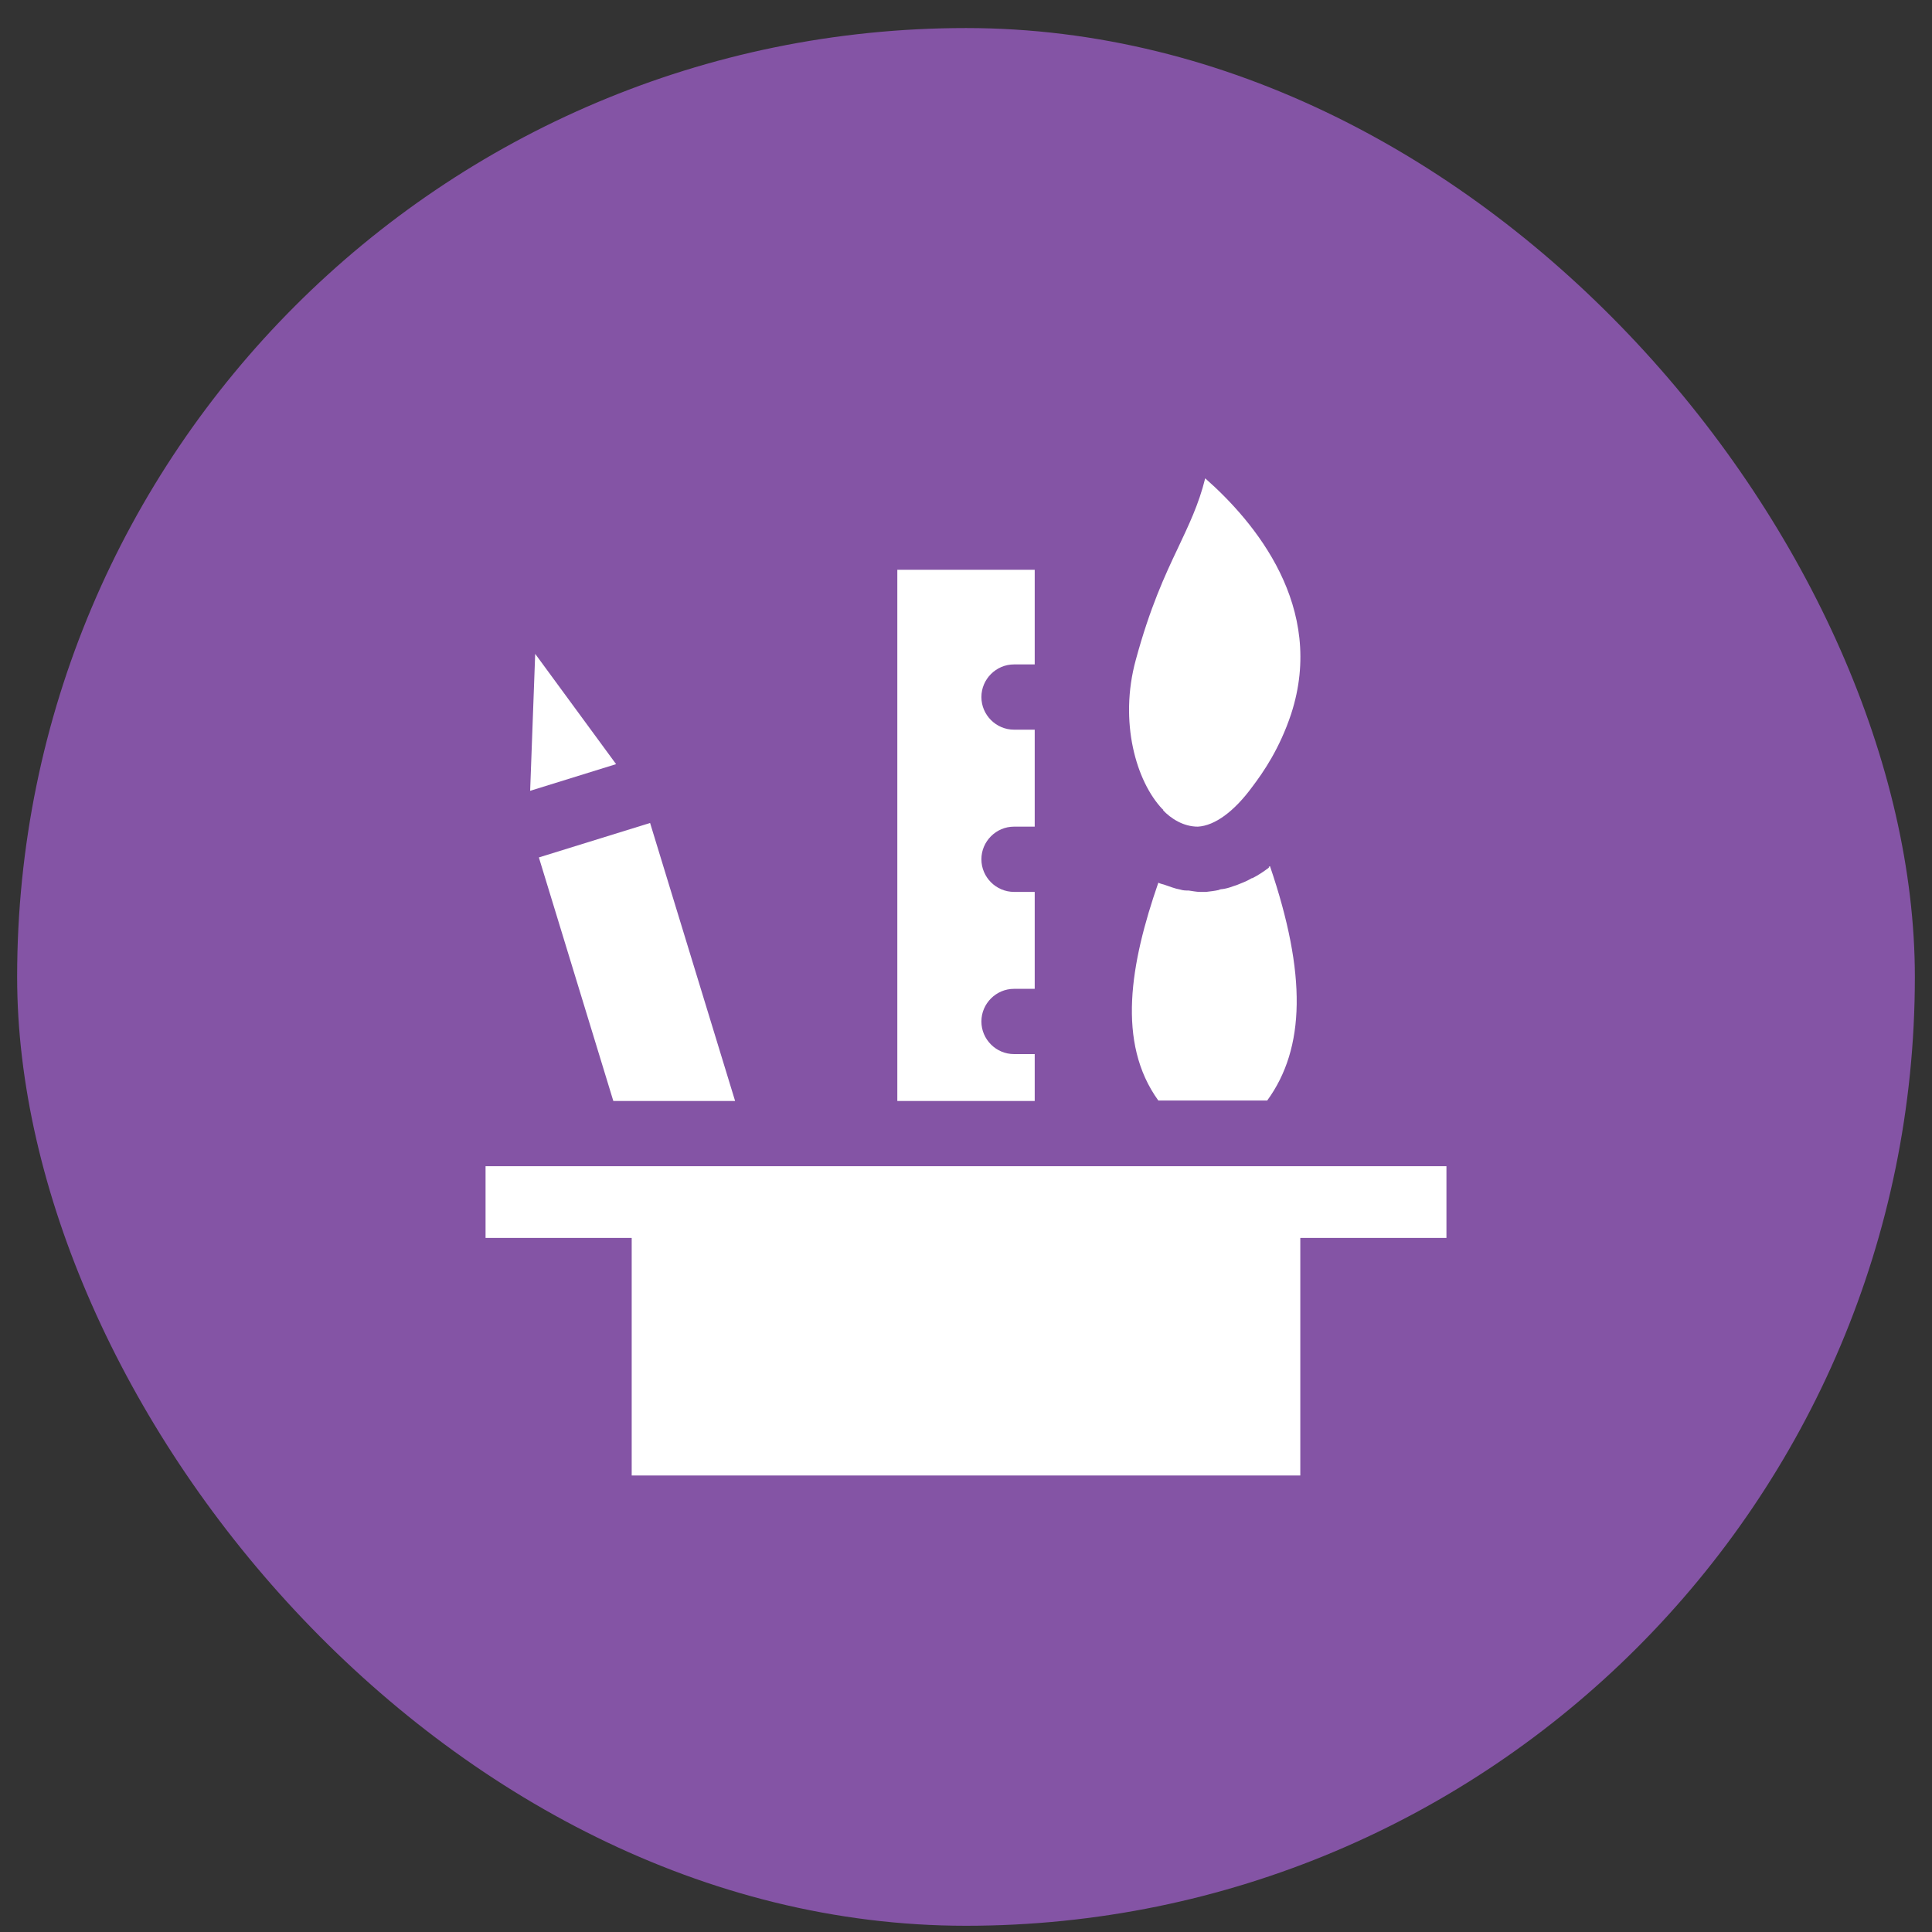 <svg width="62" height="62" viewBox="0 0 62 62" fill="none" xmlns="http://www.w3.org/2000/svg">
<rect x="0" y="0" width="62" height="62" fill="#333333" stroke="none"/>
<rect x="0.55" y="0.9" width="60.9" height="60.9" rx="30.45" fill="#8454A5"/>
<path d="M33.205 33.827H32.541C31.966 33.827 31.494 33.355 31.494 32.78C31.494 32.205 31.966 31.733 32.541 31.733H33.205V28.622H32.541C31.966 28.622 31.494 28.15 31.494 27.575C31.494 27 31.966 26.528 32.541 26.528H33.205V23.416H32.541C31.966 23.416 31.494 22.944 31.494 22.369C31.494 21.794 31.966 21.322 32.541 21.322H33.205V18.284H28.796V35.331H33.205V33.842V33.827Z" fill="white"/>
<path d="M40.725 27.84C40.548 27.973 40.372 28.091 40.195 28.179C40.195 28.179 40.165 28.179 40.15 28.194C40.003 28.282 39.841 28.341 39.693 28.401C39.649 28.415 39.605 28.43 39.56 28.445C39.443 28.489 39.339 28.518 39.221 28.533C39.177 28.533 39.133 28.548 39.103 28.563C38.971 28.592 38.838 28.607 38.705 28.622C38.646 28.622 38.572 28.622 38.514 28.622C38.381 28.622 38.263 28.592 38.145 28.578C38.056 28.578 37.968 28.578 37.879 28.548C37.702 28.518 37.526 28.445 37.349 28.386C37.29 28.371 37.231 28.356 37.172 28.327C36.272 30.922 35.83 33.459 37.172 35.317H40.666C41.891 33.636 41.935 31.261 40.755 27.796C40.755 27.796 40.725 27.811 40.711 27.825L40.725 27.84Z" fill="white"/>
<path d="M37.319 25.997C37.57 26.262 37.968 26.528 38.44 26.528C38.985 26.498 39.605 26.041 40.18 25.259C40.549 24.773 41.065 24.021 41.433 22.915C42.554 19.479 40.268 16.751 38.676 15.35C38.469 16.19 38.145 16.854 37.806 17.577C37.378 18.476 36.906 19.494 36.449 21.175C35.903 23.166 36.464 25.083 37.304 25.967C37.304 25.967 37.334 25.982 37.334 25.997H37.319Z" fill="white"/>
<path d="M20.272 39.593H41.728V47.35H20.272V39.593Z" fill="white"/>
<path d="M17.175 20.983L17.013 25.378L19.771 24.522L17.175 20.983Z" fill="white"/>
<path d="M37.555 37.425H15.582V39.726H19.195C19.195 39.726 19.195 39.726 19.21 39.726H42.775C42.775 39.726 42.775 39.726 42.79 39.726H46.418V37.425H37.555Z" fill="white"/>
<path d="M19.682 35.331H23.59L20.862 26.41L17.293 27.516L19.682 35.331Z" fill="white"/>
</svg>
